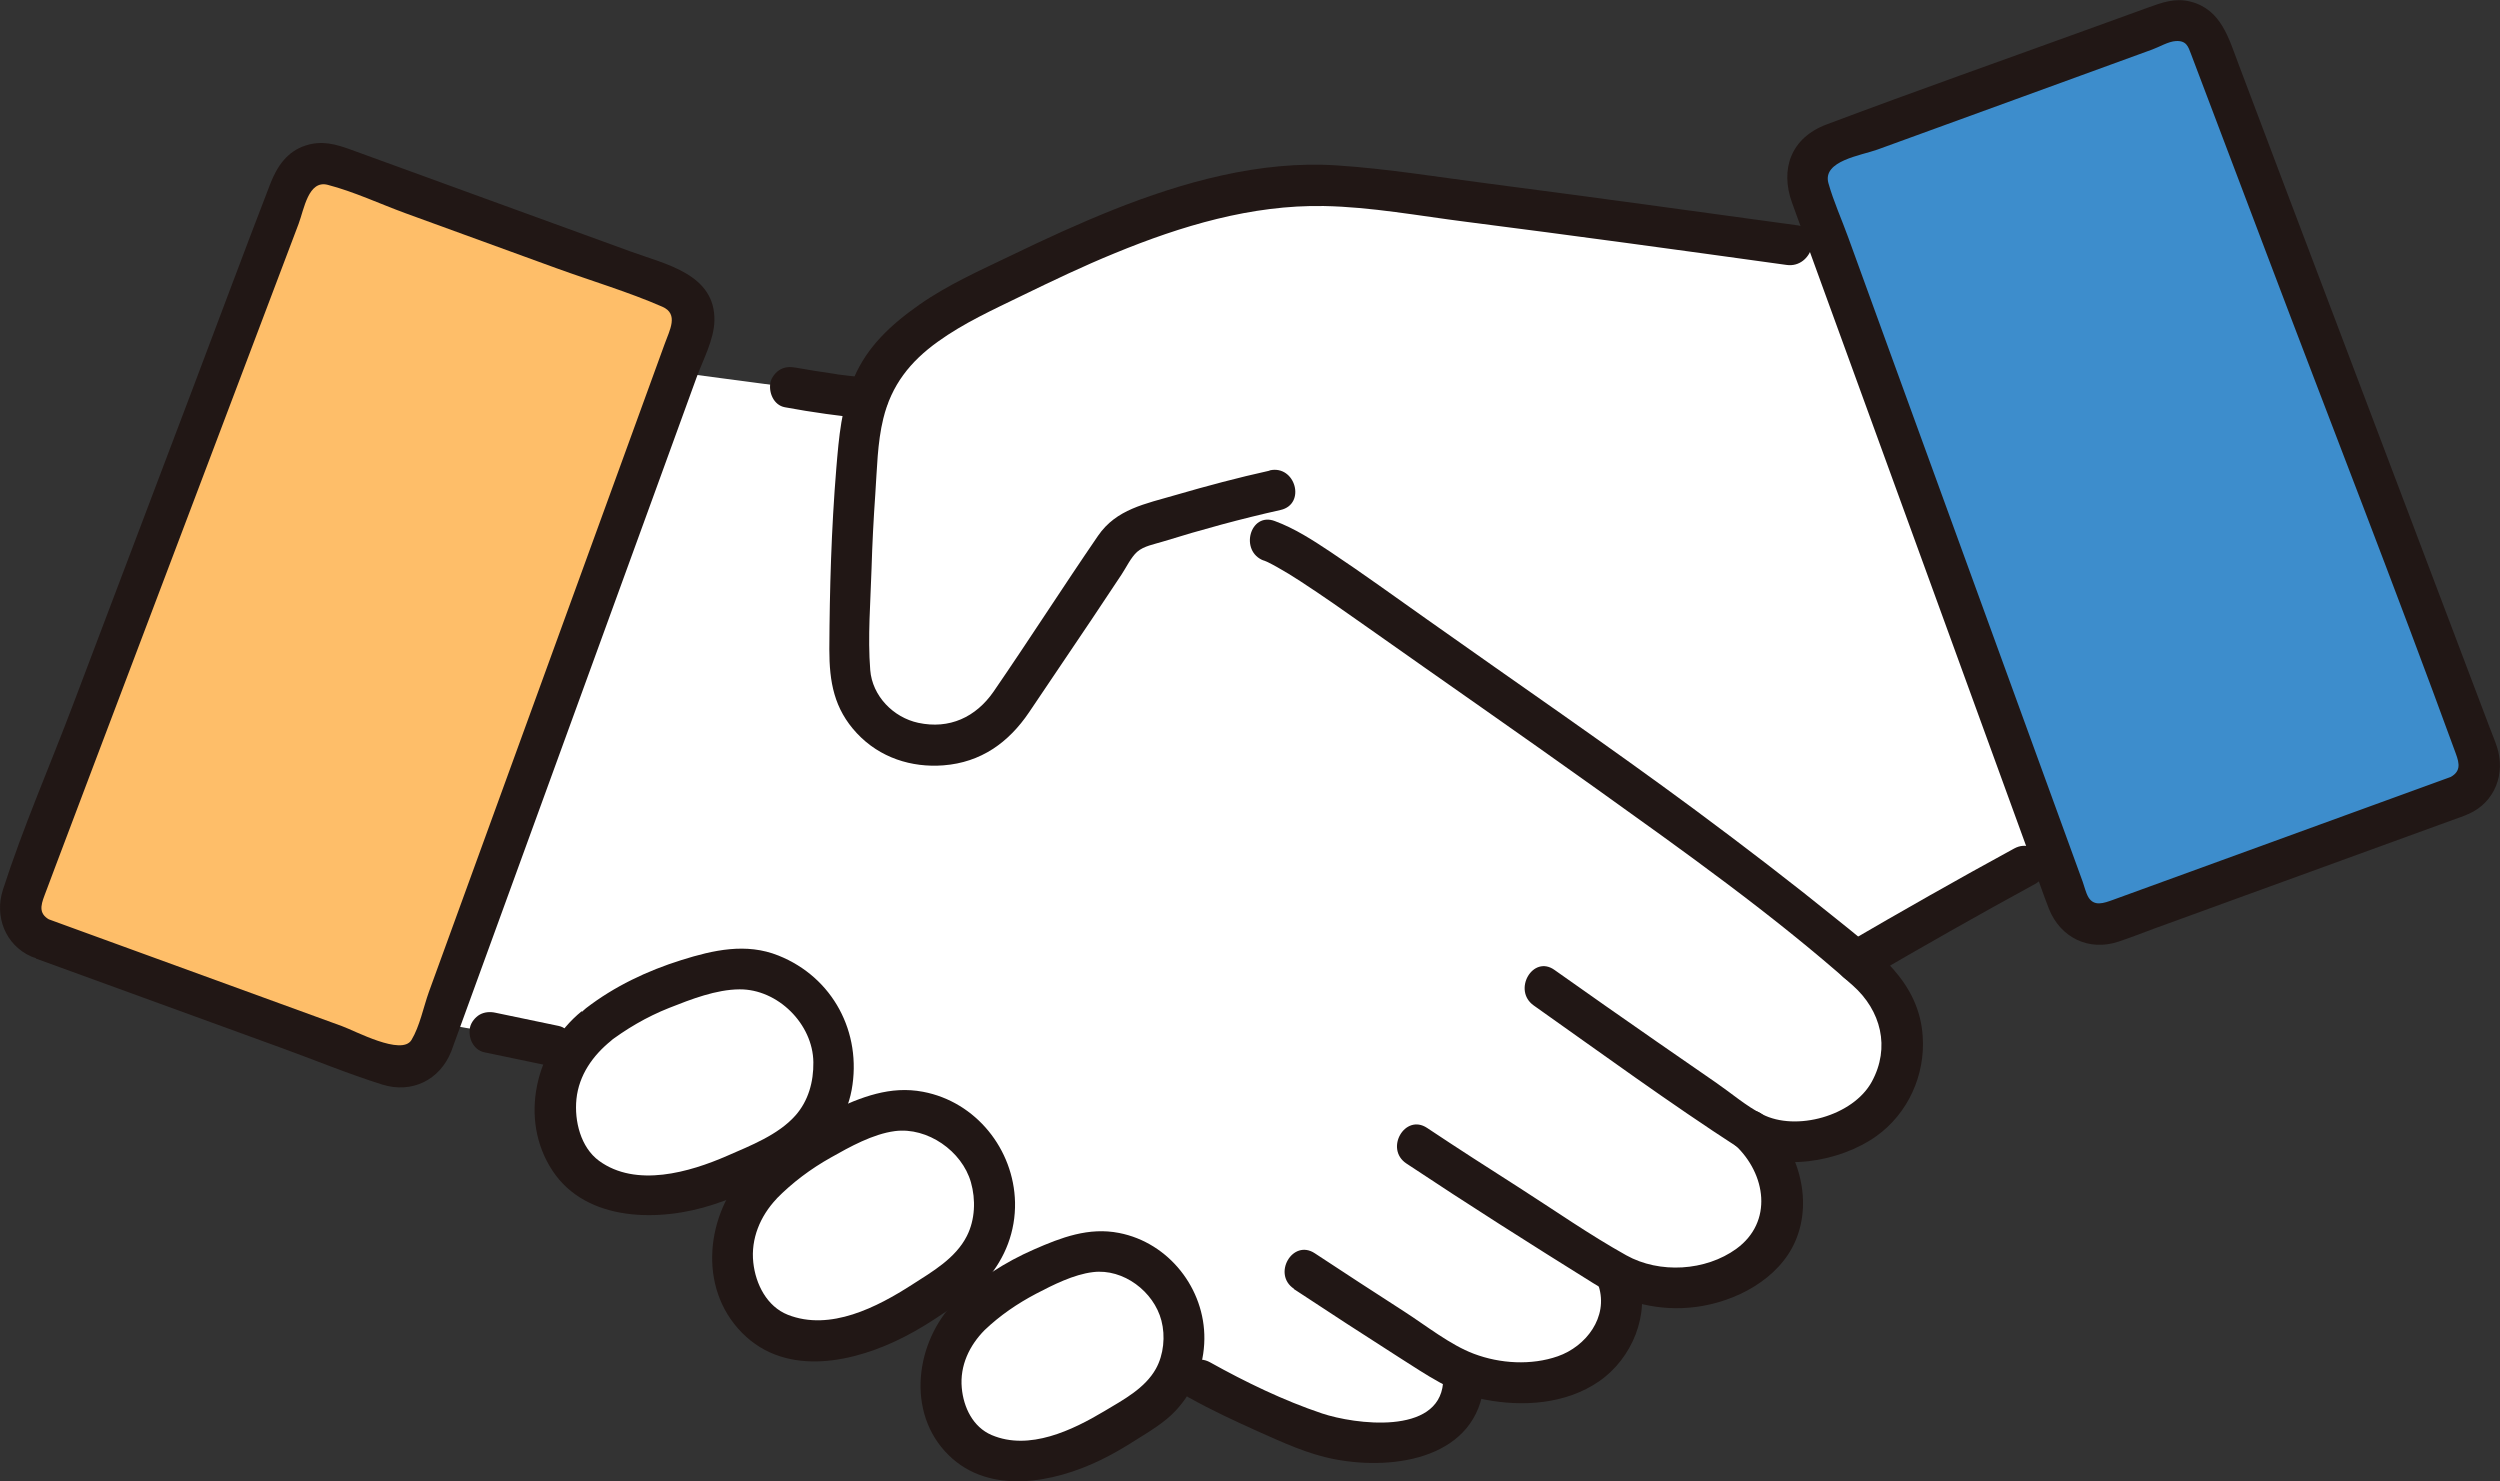 <?xml version="1.0" encoding="UTF-8"?>
<svg id="_レイヤー_2" data-name="レイヤー 2" xmlns="http://www.w3.org/2000/svg" viewBox="0 0 172.31 102.1">
  <rect x="0" y="0" width="172.31" height="102.1" fill="#333333" stroke="none"/>
  <defs>
    <style>
      .cls-1 {
        fill: #fff;
      }

      .cls-1, .cls-2, .cls-3, .cls-4 {
        stroke-width: 0px;
      }

      .cls-2 {
        fill: #3d8dcc;
      }

      .cls-3 {
        fill: #febe69;
      }

      .cls-4 {
        fill: #211715;
      }
    </style>
  </defs>
  <g id="_レイヤー_1-2" data-name="レイヤー 1">
    <g id="group">
      <path class="cls-1" d="m140.93,58.95c.13-.07.26-.14.39-.21-3.21-8.8-11.58-31.8-15.09-41.46-1.63-.23-2.73-.38-2.73-.38-5.77-.8-23.38-3.23-31.14-4.07-8.95-.56-17.57,3.88-24.65,7.3-2.43,1.17-5.02,2.75-6.67,4.88-.49.63-.91,1.5-1.23,2.44-1.74-.17-3.74-.46-5.32-.75,0,0-4.33-.57-7.85-1.04-3.37,9.25-13.77,37.84-16.33,44.86,1.82.33,3.47.63,3.47.63,1.92.4,3.84.81,5.75,1.21-1.31,1.87-1.75,4.35-.56,6.99,1.07,2.37,4.23,3.44,7.51,2.88,2.65-.45,5.11-1.64,8.04-3.24l1.14-.62c-1.57,1.63-3.14,3.25-3.14,3.25-2.04,2.11-2.88,5.39-.91,8.54,1.33,2.12,4.48,2.73,7.55,1.77,2.47-.78,4.67-2.24,7.25-4.14l.47,2.87c-1.94,1.88-2.81,4.87-1.09,7.84,1.16,1.99,4.05,2.65,6.89,1.85,2.3-.64,4.36-1.92,6.8-3.59.87-.76,1.44-1.59,1.77-2.47.89.5,1.45.82,1.45.82,1.77,1,6.1,3.02,8.13,3.69,2.07.69,4.77.9,6.85.26,2.08-.64,3.11-2.17,3.21-3.73v-.78c1.92.8,6.18,1.52,9.13-.95,1.35-1.13,2.14-3.7,1.55-5.32,0,0-.08-.23-.21-.56,2.73,1.57,7.67,1.67,10.56-1.81,1.61-1.94,1.18-5.78-1.29-7.98.11.08.22.15.33.22,4.12,1.34,7.91-.55,9.17-2.66,1.3-2.17,1.8-5.88-1.4-8.57-.26-.22-.52-.43-.78-.64,5.25-3.07,9.46-5.41,13.01-7.32Z"/>
      <path class="cls-2" d="m169.46,54.85l-24,8.74c-1.16.42-2.45-.18-2.87-1.34l-17.96-49.33c-.42-1.16.18-2.45,1.34-2.87l23.37-8.5c1.15-.42,2.43.17,2.86,1.31l18.59,49.1c.44,1.17-.16,2.47-1.33,2.9Z"/>
      <path class="cls-4" d="m169.08,53.49c-5.3,1.93-10.61,3.86-15.91,5.79l-7.53,2.74c-.64.23-1.3.48-1.7-.18-.18-.31-.27-.73-.39-1.06-4.41-12.12-8.83-24.25-13.24-36.37l-2.91-8.01c-.45-1.25-1.02-2.5-1.38-3.78-.42-1.54,2.25-1.9,3.38-2.31l10.03-3.65c2.97-1.08,5.95-2.17,8.92-3.25.47-.17,1.1-.55,1.62-.58.73-.04.85.38,1.05.91l5.24,13.84c4.33,11.45,8.8,22.85,13,34.35.27.73.38,1.3-.52,1.71-1.66.75-.22,3.19,1.43,2.45,1.8-.81,2.53-2.78,1.93-4.61-.15-.47-.35-.92-.52-1.38l-2.54-6.71c-2.71-7.15-5.41-14.3-8.12-21.44-2.21-5.83-4.42-11.66-6.62-17.5-.68-1.78-1.19-3.8-3.33-4.34-1.07-.27-1.97.07-2.94.42l-3.64,1.32c-6.17,2.24-12.36,4.42-18.5,6.73-2.45.92-3.22,3.07-2.37,5.41l2.07,5.7c4.84,13.29,9.67,26.57,14.51,39.86.37,1.03.72,2.07,1.12,3.09.79,1.99,2.76,2.95,4.8,2.26.84-.28,1.66-.6,2.49-.91,6.59-2.4,13.17-4.79,19.76-7.19l1.57-.57c1.7-.62.97-3.36-.75-2.73Z"/>
      <path class="cls-3" d="m2.86,64.71l24,8.74c1.16.42,2.45-.18,2.87-1.34l17.96-49.33c.42-1.16-.18-2.45-1.34-2.87l-23.37-8.5c-1.15-.42-2.43.17-2.86,1.31L1.53,61.81c-.44,1.17.16,2.47,1.33,2.9Z"/>
      <path class="cls-4" d="m2.48,66.07c5.6,2.04,11.19,4.07,16.79,6.11,2.35.85,4.68,1.82,7.07,2.57,2.04.64,3.97-.3,4.76-2.28.11-.29.21-.59.32-.88,4.59-12.6,9.17-25.2,13.76-37.79l2.84-7.81c.43-1.17,1.19-2.58,1.22-3.87.08-3.22-3.35-3.9-5.73-4.77-3.52-1.28-7.04-2.56-10.55-3.84l-8.76-3.19c-1.04-.38-2.01-.66-3.14-.29-1.27.41-1.96,1.44-2.42,2.61-1.8,4.66-3.54,9.35-5.31,14.02-2.76,7.3-5.52,14.59-8.29,21.89-1.6,4.24-3.45,8.46-4.84,12.78-.59,1.82.16,3.79,1.94,4.59,1.65.74,3.09-1.7,1.43-2.45-.93-.42-.78-1.02-.5-1.76.22-.6.46-1.2.68-1.81l2.66-7.04c2.6-6.86,5.19-13.71,7.79-20.57,2.13-5.62,4.25-11.24,6.38-16.86.38-1.01.67-3.04,2.01-2.69,1.81.47,3.59,1.31,5.34,1.95,3.49,1.27,6.98,2.54,10.46,3.81,2.4.87,4.92,1.62,7.26,2.64,1.15.5.5,1.62.16,2.57l-2.27,6.24c-4.66,12.81-9.32,25.61-13.98,38.42-.37,1.03-.63,2.37-1.2,3.31-.67,1.11-3.88-.63-4.8-.96-6.3-2.29-12.59-4.58-18.89-6.88l-1.45-.53c-1.72-.62-2.46,2.11-.75,2.73Z"/>
      <path class="cls-4" d="m87.08,38.62c.07.03.37.15.02,0,.1.04.2.09.29.13.22.11.43.22.64.34.54.3,1.06.62,1.58.96,1.57,1.02,3.1,2.1,4.63,3.18,5.25,3.71,10.53,7.37,15.76,11.11,6.02,4.31,12.15,8.66,17.7,13.58,1.95,1.73,2.6,4.28,1.31,6.64s-5.23,3.44-7.55,2.24c-1.11-.57-2.14-1.46-3.17-2.17-1.37-.94-2.73-1.89-4.09-2.83-2.36-1.64-4.72-3.29-7.06-4.95-1.49-1.06-2.91,1.4-1.43,2.45,4.67,3.3,9.32,6.7,14.12,9.81,2.69,1.75,7,.98,9.49-.8,2.19-1.56,3.39-4.22,3.2-6.9-.26-3.78-3.17-5.82-5.88-8.02-3.19-2.58-6.44-5.07-9.73-7.51-6.1-4.52-12.38-8.81-18.57-13.2-2.21-1.56-4.4-3.15-6.65-4.65-1.22-.81-2.45-1.61-3.83-2.12-1.71-.64-2.45,2.1-.75,2.73h0Z"/>
      <path class="cls-4" d="m81.97,96.34c1.51.84,3.09,1.58,4.67,2.29,1.73.77,3.5,1.6,5.37,1.95,4.18.8,9.82-.11,10.28-5.24.16-1.82-2.67-1.81-2.83,0-.32,3.6-6.09,2.83-8.34,2.08-2.65-.89-5.27-2.16-7.71-3.52-1.6-.89-3.03,1.56-1.43,2.45h0Z"/>
      <path class="cls-4" d="m59.79,26.04c-.43-.04-.86-.09-1.29-.14-.22-.03-.44-.05-.66-.08-.06,0-.13-.02-.19-.03.22.03.25.03.09.01-.11-.02-.22-.03-.33-.05-.85-.12-1.71-.26-2.56-.41-.38-.07-.75-.06-1.09.14-.29.17-.57.51-.65.85-.16.7.21,1.6.99,1.74,1.88.35,3.79.61,5.69.8.74.07,1.45-.71,1.42-1.42-.04-.83-.62-1.34-1.42-1.42h0Z"/>
      <path class="cls-4" d="m138.83,58.48c-3.91,2.13-7.78,4.33-11.62,6.57-1.58.92-.15,3.37,1.43,2.45,3.84-2.24,7.71-4.44,11.62-6.57,1.6-.87.17-3.32-1.43-2.45h0Z"/>
      <path class="cls-4" d="m119.59,78.92c2.14,2,2.63,5.3.09,7.15-2.12,1.54-5.3,1.73-7.59.45-2.53-1.41-4.94-3.1-7.38-4.66-2.13-1.36-4.25-2.72-6.35-4.12-1.52-1.01-2.94,1.44-1.43,2.45,4.24,2.82,8.55,5.55,12.88,8.25,2.16,1.35,4.54,1.97,7.08,1.64,2.72-.35,5.71-1.9,6.85-4.53,1.28-2.95.13-6.51-2.15-8.64-1.33-1.24-3.34.76-2,2h0Z"/>
      <path class="cls-4" d="m89.17,88.84c2.41,1.59,4.82,3.16,7.25,4.71,1.88,1.19,3.67,2.47,5.89,2.91,2.65.52,5.62.32,7.9-1.25s3.55-4.63,2.71-7.31c-.55-1.73-3.28-.99-2.73.75.67,2.13-.87,4.15-2.82,4.83-1.83.64-3.98.51-5.78-.17-1.63-.61-3.32-1.96-4.83-2.93-2.06-1.32-4.1-2.66-6.14-4-1.53-1.01-2.95,1.45-1.43,2.45h0Z"/>
      <path class="cls-4" d="m87.5,32.44c-2.17.48-4.31,1.05-6.44,1.67s-4.12.98-5.38,2.82c-2.44,3.56-4.76,7.19-7.2,10.74-1.22,1.76-3.04,2.61-5.19,2.15-1.72-.37-3.17-1.85-3.31-3.64-.18-2.29.02-4.68.09-6.98.05-1.72.14-3.44.26-5.16s.14-3.52.55-5.19c.56-2.3,1.85-3.93,3.76-5.3,1.79-1.29,3.8-2.2,5.77-3.16,2.12-1.03,4.25-2.05,6.43-2.94,4.57-1.88,9.42-3.34,14.41-3.25,3.26.06,6.58.68,9.82,1.09,7.36.94,14.72,1.95,22.07,2.97,1.78.25,2.56-2.48.75-2.73-7.05-.97-14.11-1.94-21.17-2.86-3.51-.45-7.05-1.04-10.58-1.27-5.27-.35-10.6,1.14-15.44,3.07-2.37.95-4.68,2.01-6.97,3.12-2.16,1.04-4.38,2.02-6.35,3.4s-3.6,2.89-4.52,5.04c-.87,2.01-1.04,4.11-1.22,6.26-.34,4.15-.46,8.31-.48,12.47,0,2.23.32,4.09,1.9,5.78s3.77,2.38,5.97,2.21c2.58-.2,4.49-1.57,5.9-3.66s2.87-4.25,4.3-6.38c.69-1.03,1.38-2.07,2.07-3.11.32-.48.64-1.17,1.07-1.56.46-.41,1.2-.53,1.77-.71,2.68-.83,5.39-1.57,8.12-2.18,1.78-.4,1.03-3.13-.75-2.73h0Z"/>
      <path class="cls-4" d="m65.86,89.67c-2.76,2.77-3.46,7.7-.47,10.63,2.82,2.77,7.24,1.89,10.43.35.83-.4,1.64-.87,2.42-1.37.97-.61,2.02-1.22,2.8-2.06,1.26-1.36,1.95-3.08,1.97-4.93.04-3.46-2.44-6.64-5.88-7.31-2.09-.41-3.98.31-5.87,1.14-1.99.87-3.82,2.05-5.39,3.55-1.32,1.26.68,3.26,2,2,1.06-1.01,2.25-1.82,3.54-2.5,1.17-.61,2.59-1.33,3.92-1.49,2.1-.26,4.2,1.34,4.72,3.34.28,1.07.16,2.35-.38,3.32-.76,1.36-2.25,2.14-3.55,2.92-2.21,1.32-5.18,2.75-7.77,1.65-1.29-.55-1.94-1.91-2.06-3.25-.14-1.53.52-2.92,1.58-3.99,1.29-1.29-.71-3.3-2-2Z"/>
      <path class="cls-4" d="m51.5,80.63c-2.83,3.03-3.45,8.09-.36,11.23s7.85,2,11.21.27c.94-.48,1.83-1.04,2.7-1.63,1.01-.69,2.14-1.37,2.95-2.31,1.29-1.49,2-3.33,1.96-5.32-.08-3.65-2.69-6.93-6.34-7.62-2.26-.43-4.25.36-6.28,1.31-2.16,1.01-4.16,2.37-5.84,4.08-1.28,1.3.72,3.31,2,2,1.12-1.14,2.38-2.08,3.77-2.86,1.31-.74,2.89-1.62,4.41-1.82,2.25-.29,4.63,1.38,5.24,3.53.34,1.19.29,2.58-.28,3.7-.78,1.54-2.37,2.45-3.77,3.35-2.41,1.55-5.65,3.23-8.57,2.08-1.44-.57-2.22-2.11-2.38-3.6-.18-1.64.48-3.2,1.59-4.38,1.25-1.33-.76-3.34-2-2Z"/>
      <path class="cls-4" d="m40.09,69.7c-3.17,2.58-4.36,7.43-2.01,10.99s7.43,3.54,11.09,2.33c2.13-.7,4.46-1.69,6.3-2.97,1.65-1.16,2.86-2.94,3.23-4.93.72-3.95-1.29-7.76-5.05-9.26-2.22-.89-4.48-.38-6.68.31-2.36.74-4.62,1.81-6.58,3.32-.61.47-.92,1.21-.51,1.94.34.6,1.33.98,1.94.51,1.31-1.01,2.76-1.86,4.3-2.47s3.25-1.27,4.85-1.28c2.64-.02,5.06,2.39,5.09,5.02.02,1.34-.34,2.67-1.24,3.68-1.18,1.33-3.09,2.07-4.69,2.77-2.61,1.14-6.29,2.21-8.84.35-1.27-.93-1.71-2.75-1.56-4.25.17-1.66,1.13-3.01,2.39-4.03.6-.49.5-1.5,0-2-.58-.59-1.41-.48-2,0Z"/>
      <path class="cls-4" d="m33.39,72.53l4.36.91c.37.08.76.05,1.09-.14.29-.17.57-.51.65-.85.16-.71-.21-1.58-.99-1.74l-4.36-.91c-.37-.08-.76-.05-1.09.14-.29.17-.57.51-.65.85-.16.71.21,1.58.99,1.74h0Z"/>
    </g>
  </g>
</svg>